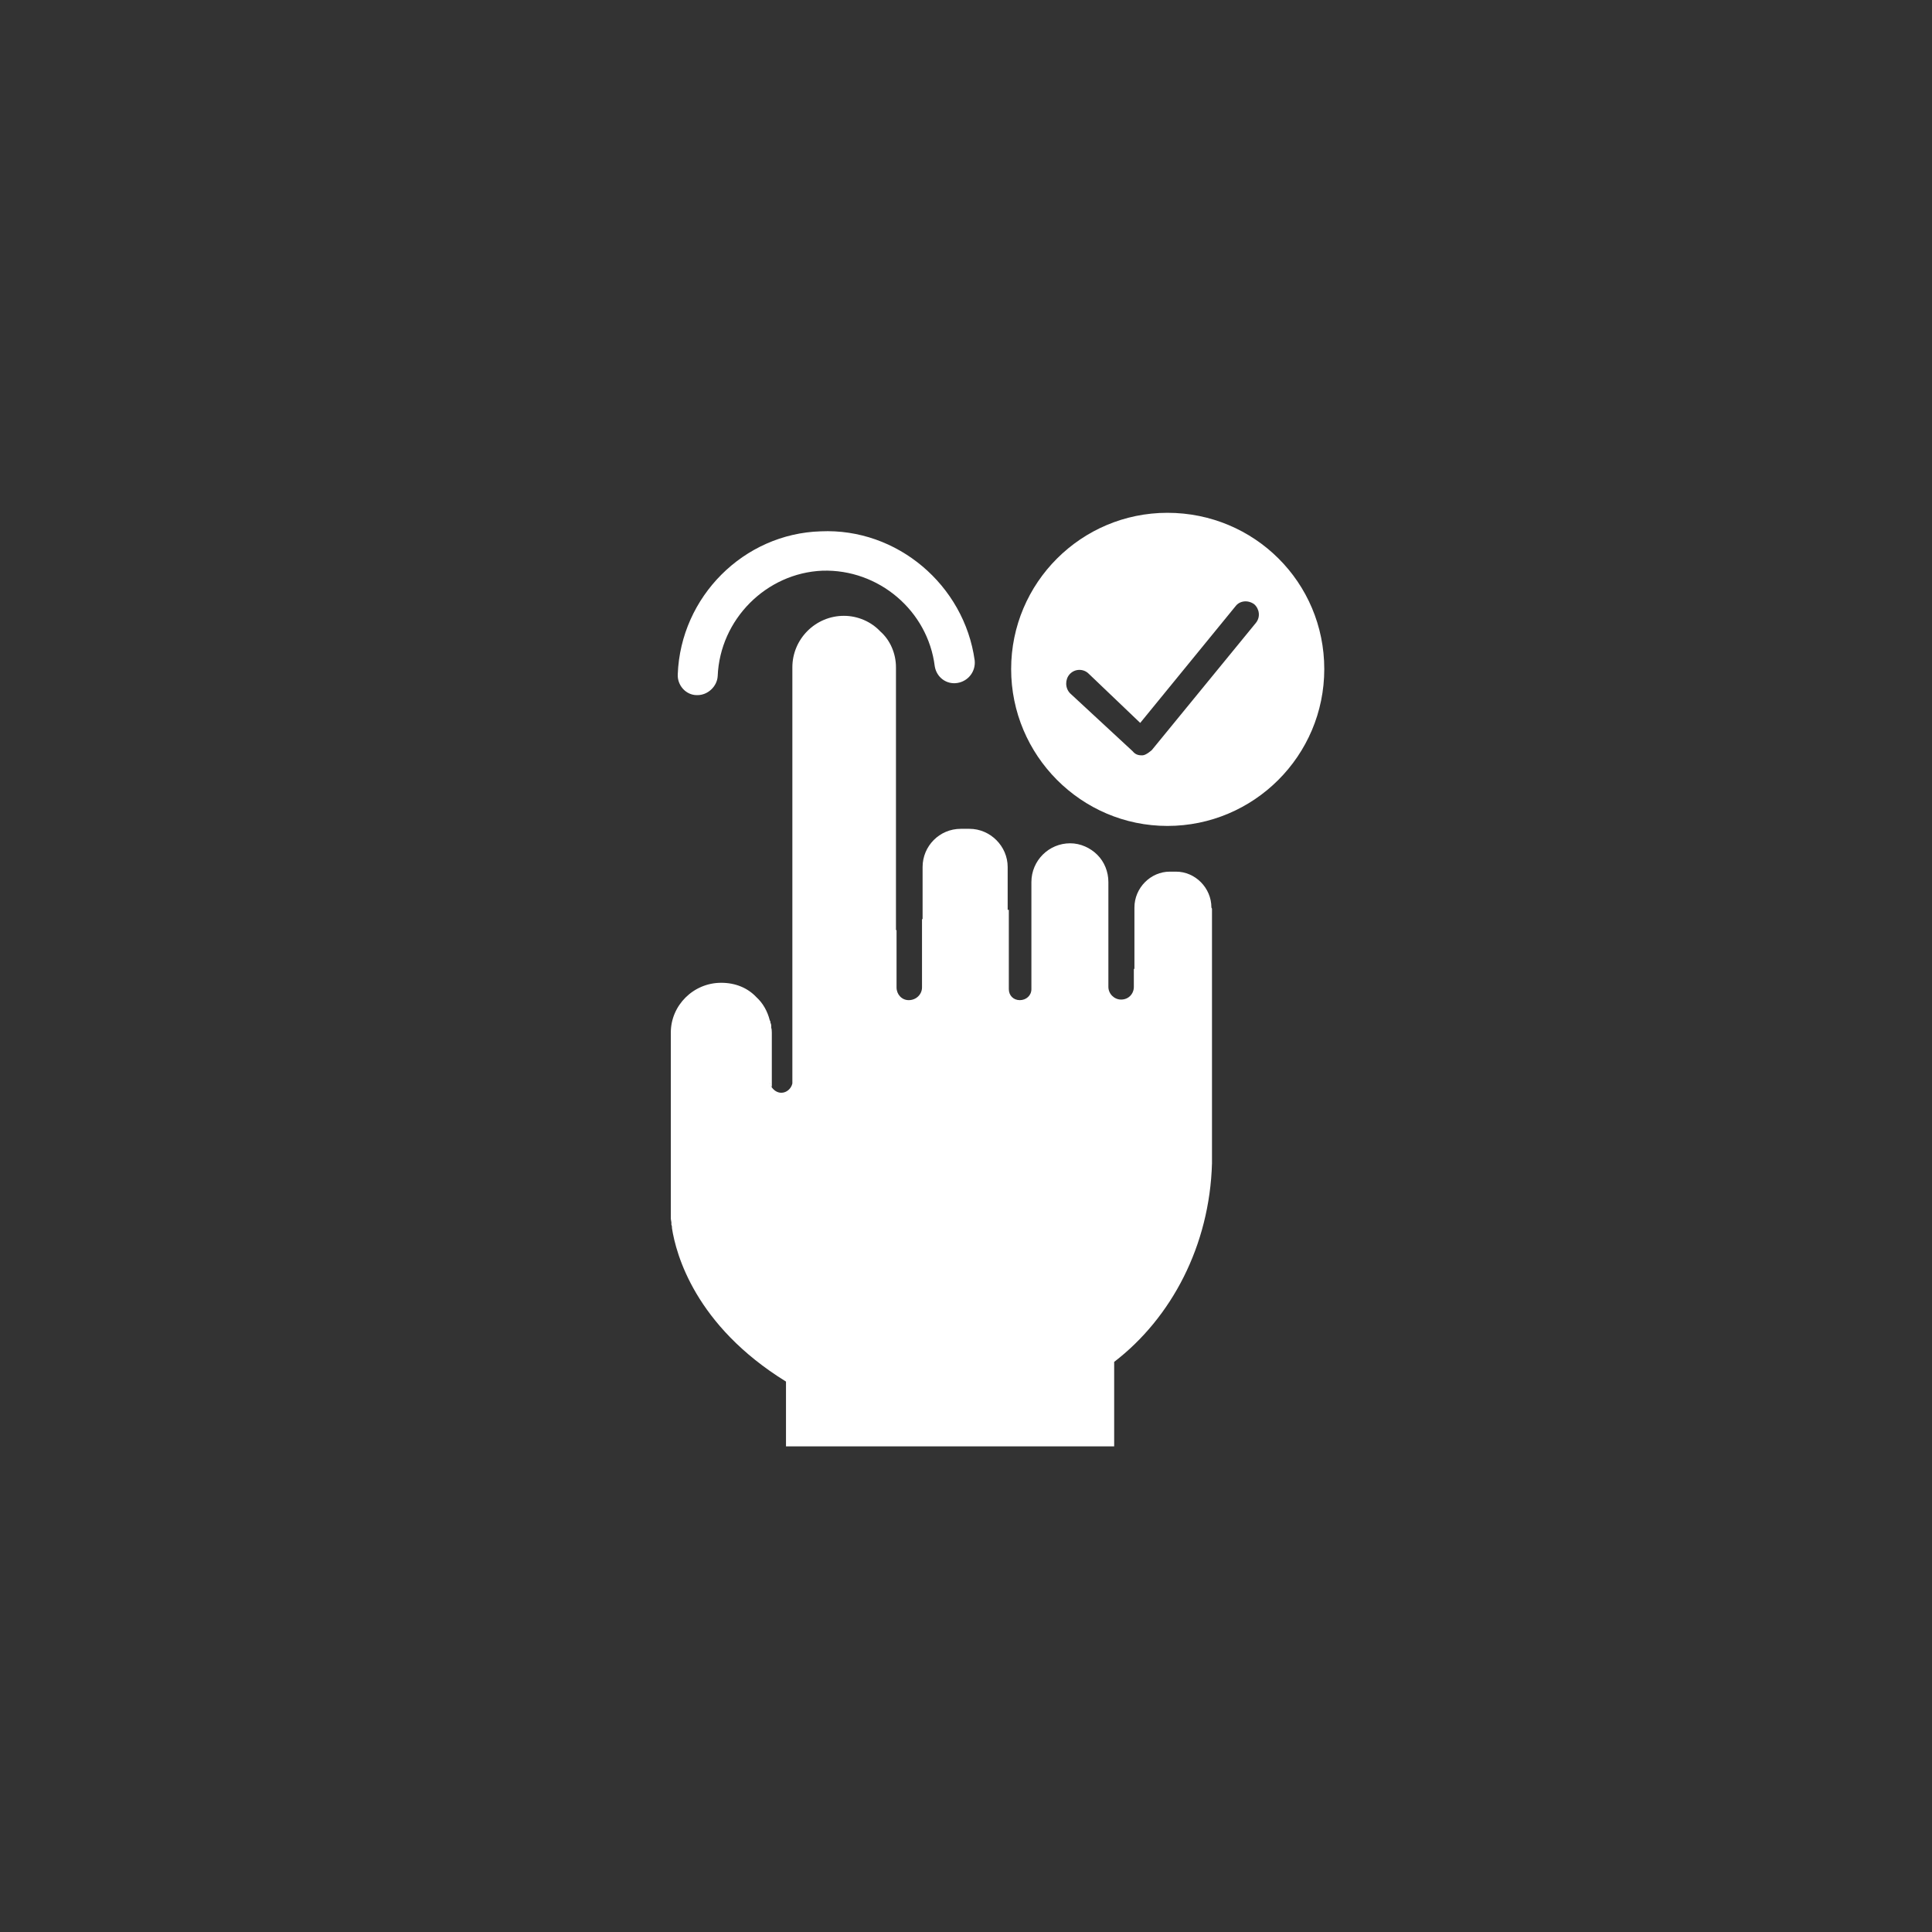 <?xml version="1.0" encoding="UTF-8"?>
<svg id="Layer_2" data-name="Layer 2" xmlns="http://www.w3.org/2000/svg" viewBox="0 0 33.38 33.38">
  <rect x="0" y="0" width="33.38" height="33.38" fill="#333333" stroke="none"/>
  <defs>
    <style>
      .cls-1 {
        fill: #fff;
      }

      .cls-2 {
        fill: none;
      }
    </style>
  </defs>
  <g id="Layer_1-2" data-name="Layer 1">
    <g>
      <g>
        <g>
          <path class="cls-1" d="M13.3,17.63v1.05s.01.07.03.1v-.94c0-.07-.01-.15-.03-.21Z"/>
          <path class="cls-1" d="M20.94,15.7v4.4c-.04,1.42-.7,2.67-1.69,3.43v1.46h-5.67v-1.12c-1.57-.97-1.9-2.2-1.97-2.65,0-.02,0-.04-.01-.06v-.04c-.01-.05-.01-.07-.01-.07v-3.21c0-.47.39-.86.87-.86.25,0,.46.09.61.25.11.1.19.24.23.4v1.05s.01.07.03.1h0c.04.06.1.1.17.1.09,0,.17-.07.19-.16v-7.19c0-.49.4-.89.89-.89.24,0,.47.1.63.27.17.15.27.38.27.62v4.54h.01v.99c0,.12.09.22.21.22.13,0,.23-.1.23-.22v-1.18h.01v-.9c0-.36.29-.66.66-.66h.15c.36,0,.66.3.66.66v.74h.02v1.37c0,.11.08.19.19.19s.2-.08.2-.19v-1.85c0-.37.3-.67.67-.67.18,0,.35.08.47.2.12.12.19.29.19.47v1.14s0,0,0,0v.67c0,.12.1.22.22.22.13,0,.22-.1.22-.22v-.31s.01,0,.01,0v-1.06c0-.34.28-.62.61-.62h.11c.33,0,.61.28.61.62Z"/>
          <path class="cls-1" d="M16.84,11.41c.02.19-.11.36-.3.39-.19.03-.36-.1-.39-.29-.12-.96-.97-1.68-1.94-1.65-.97.04-1.77.84-1.81,1.82-.01.18-.17.33-.35.33h-.01c-.19,0-.34-.17-.33-.36.05-1.34,1.14-2.43,2.47-2.47,1.32-.06,2.48.93,2.66,2.23Z"/>
          <path class="cls-1" d="M20.17,8.86c-1.49,0-2.7,1.21-2.7,2.7s1.21,2.71,2.7,2.71,2.71-1.21,2.71-2.71-1.21-2.7-2.71-2.7ZM21.7,10.76l-1.8,2.2s-.1.09-.16.09h-.02c-.06,0-.11-.02-.15-.07l-1.08-1c-.09-.09-.09-.24-.01-.33.09-.1.24-.1.33-.01l.89.85,1.65-2.02c.07-.09.21-.11.32-.03.09.08.11.22.03.32Z"/>
        </g>
        <path class="cls-1" d="M13.33,17.84v.94s-.03-.06-.03-.1v-1.05c.02.06.03.14.03.21Z"/>
        <path class="cls-1" d="M13.33,17.84v.94s-.03-.06-.03-.1v-1.05c.02.06.03.14.03.21Z"/>
      </g>
      <path class="cls-2" d="M16.69,33.38C7.49,33.38,0,25.9,0,16.69S7.49,0,16.69,0s16.69,7.49,16.69,16.69-7.49,16.69-16.69,16.69ZM16.69.75C7.9.75.75,7.9.75,16.69s7.15,15.94,15.94,15.94,15.94-7.15,15.94-15.94S25.48.75,16.69.75Z"/>
    </g>
  </g>
</svg>